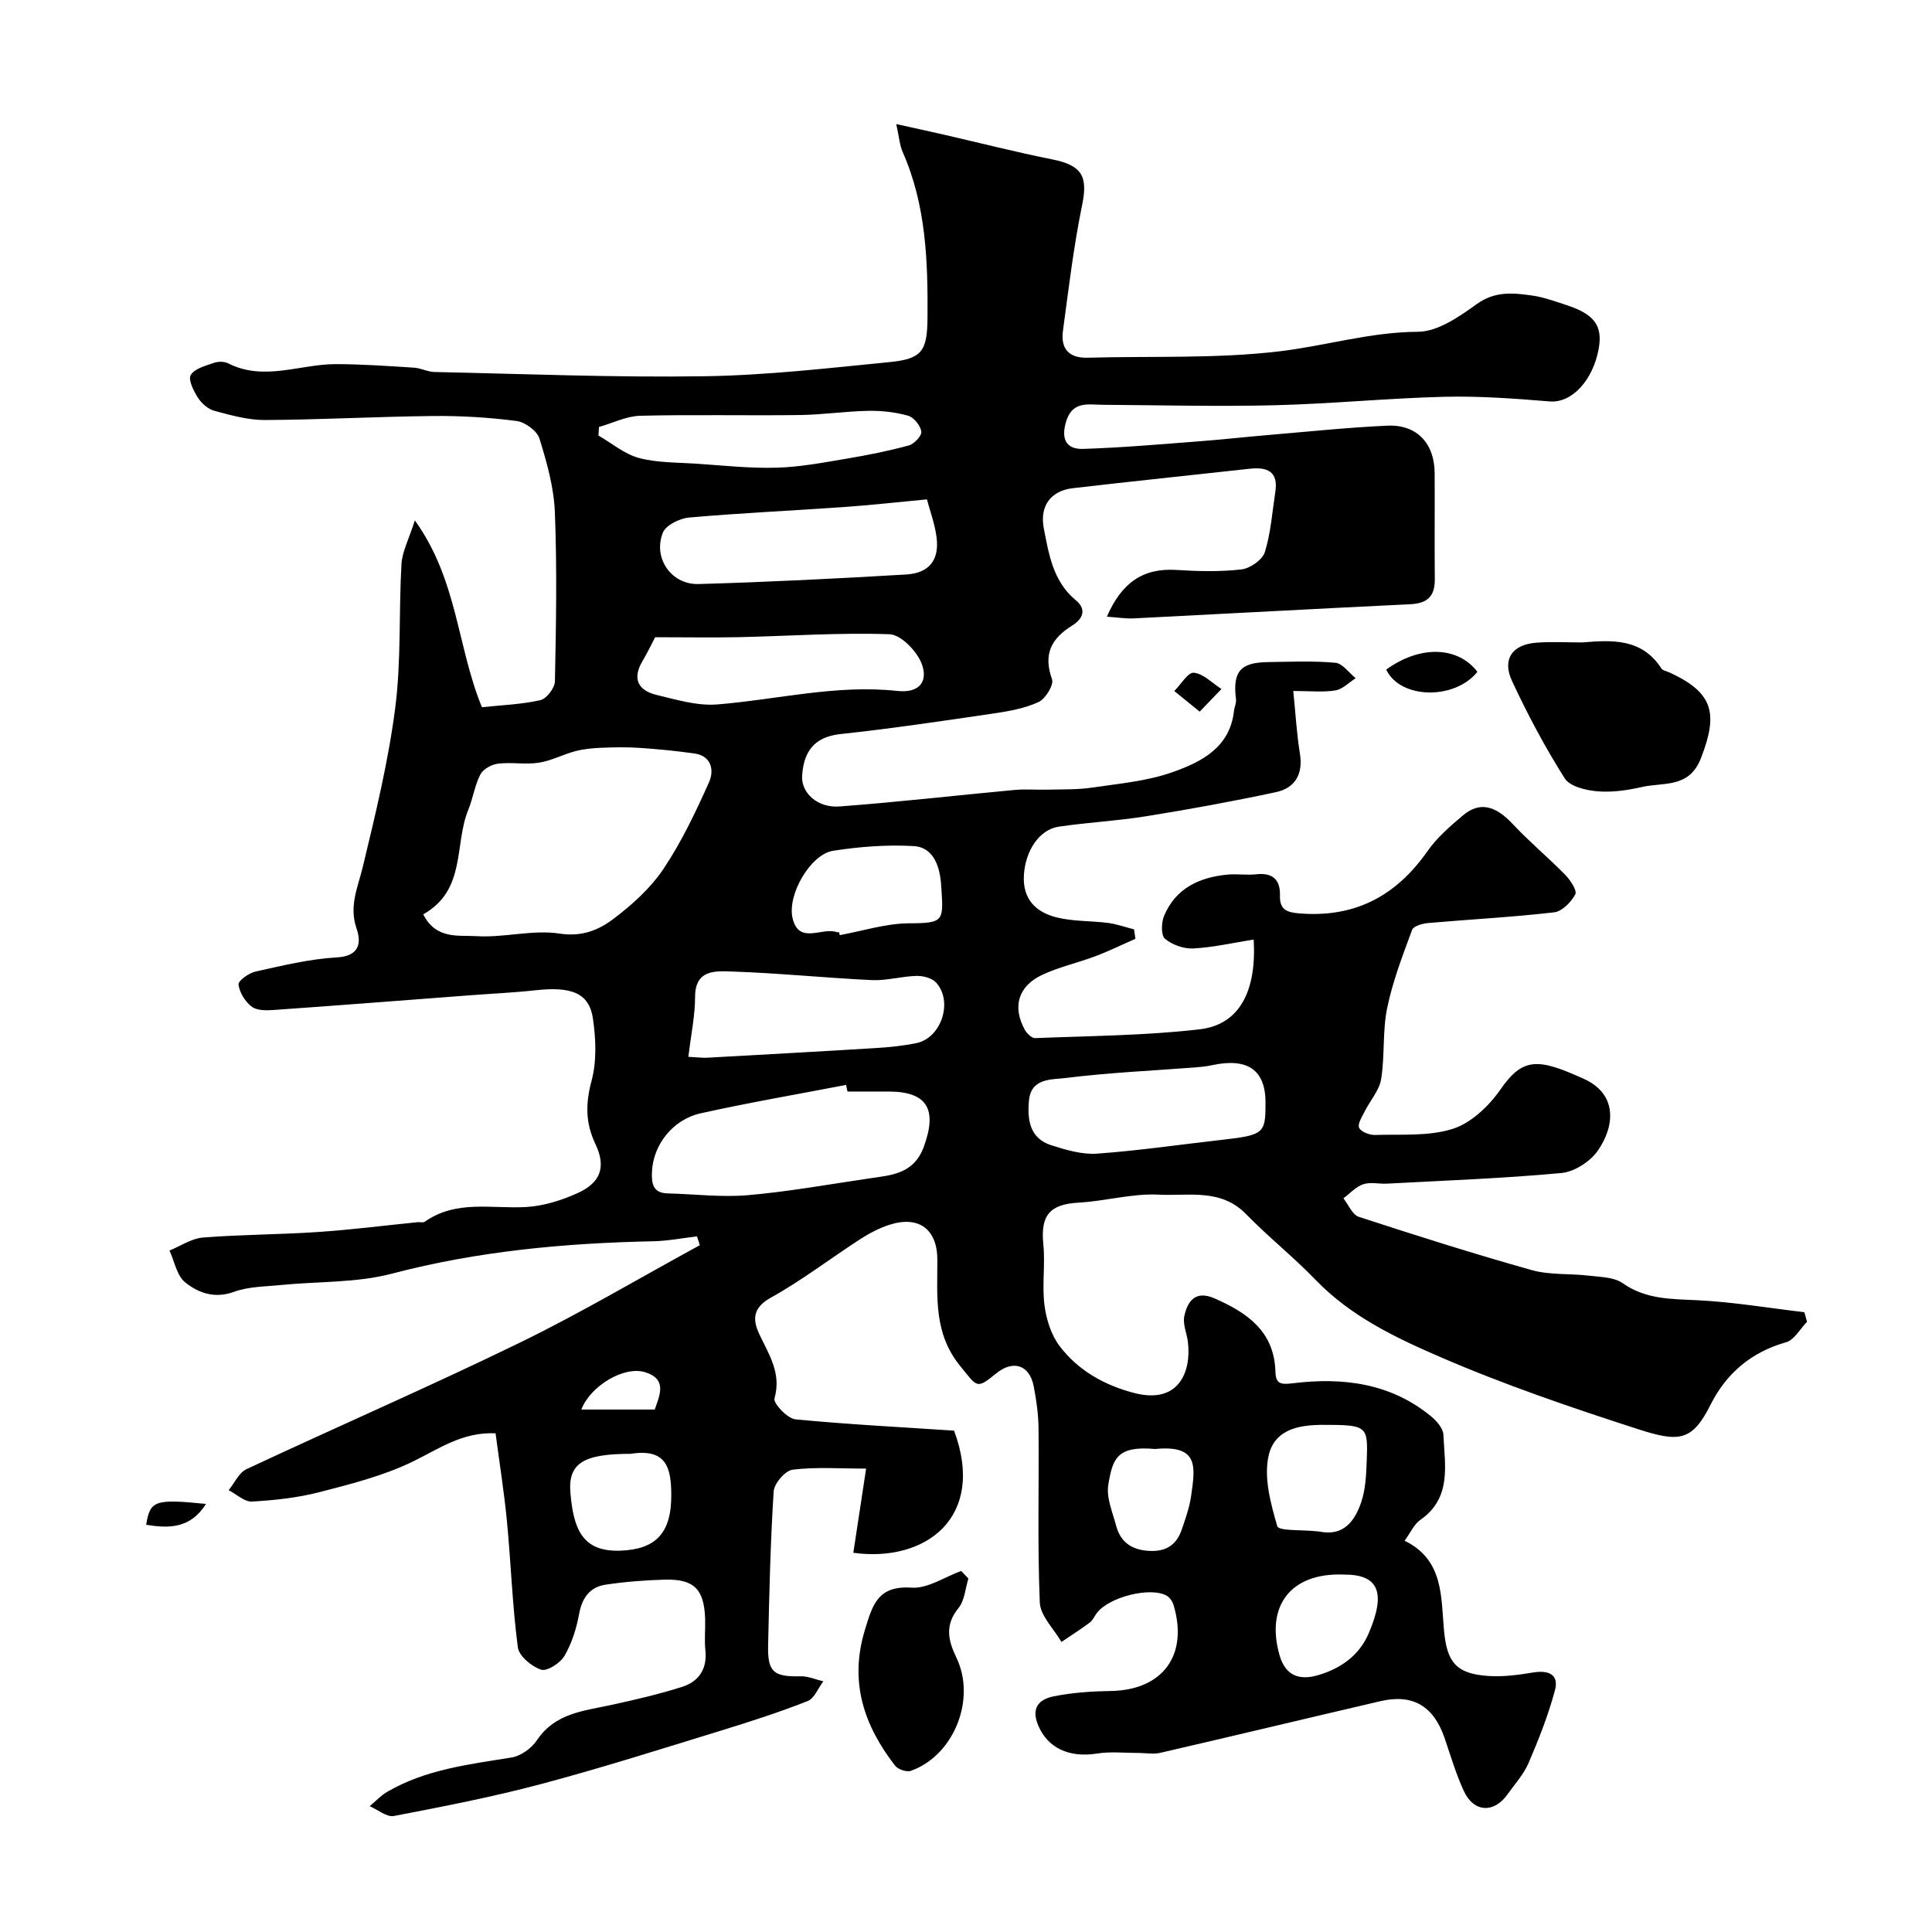 <svg enable-background="new 0 0 400 400" viewBox="0 0 400 400" xmlns="http://www.w3.org/2000/svg"><g fill="#000001"><path d="m197.53 296.2c6.67 17.88-5.8 27.35-20.86 25.29.85-5.57 1.69-11.13 2.65-17.43-5.38 0-10.35-.37-15.21.22-1.52.18-3.82 2.84-3.93 4.49-.68 10.6-.91 21.22-1.15 31.84-.12 5.61 1.12 6.57 6.76 6.45 1.55-.03 3.12.68 4.67 1.04-1.07 1.41-1.86 3.55-3.27 4.1-5.85 2.3-11.86 4.24-17.87 6.09-12.38 3.8-24.73 7.73-37.23 11.06-10.06 2.68-20.3 4.67-30.53 6.63-1.49.29-3.34-1.31-5.02-2.03 1.22-1.01 2.32-2.21 3.66-2.99 7.94-4.62 16.86-5.66 25.72-7.09 1.92-.31 4.14-1.92 5.25-3.58 3.77-5.64 9.72-6.06 15.44-7.31 4.9-1.07 9.81-2.21 14.58-3.72 3.47-1.1 5.27-3.69 4.85-7.61-.23-2.14.02-4.33-.05-6.49-.2-6.13-2.29-8.27-8.36-8.11-4.09.11-8.2.43-12.25 1.04-3.25.49-4.86 2.7-5.48 6.06-.55 3-1.51 6.08-3.04 8.69-.87 1.49-3.61 3.25-4.83 2.85-1.97-.65-4.58-2.83-4.82-4.64-1.13-8.64-1.42-17.38-2.25-26.06-.59-6.13-1.57-12.23-2.36-18.24-6.87-.31-11.72 3.22-17.11 5.84-6.02 2.93-12.71 4.63-19.25 6.32-4.56 1.18-9.34 1.7-14.06 1.97-1.56.09-3.22-1.52-4.84-2.35 1.21-1.48 2.12-3.62 3.68-4.35 18.83-8.82 37.92-17.1 56.61-26.2 12.69-6.18 24.86-13.42 37.26-20.18-.19-.61-.39-1.21-.58-1.82-3.03.35-6.05.95-9.09 1.01-18.25.38-36.27 2.03-54.05 6.7-7.37 1.94-15.34 1.59-23.02 2.36-3.26.33-6.69.31-9.7 1.41-4.01 1.46-7.37.24-10.12-1.97-1.73-1.39-2.2-4.34-3.24-6.58 2.3-.93 4.56-2.5 6.92-2.69 7.94-.63 15.92-.61 23.87-1.15 6.87-.46 13.72-1.34 20.58-2.03.5-.05 1.14.15 1.48-.09 6.51-4.6 13.89-2.64 21-3.05 3.62-.21 7.36-1.39 10.69-2.9 4.75-2.16 5.89-5.43 3.65-10.13-2.1-4.4-2.06-8.42-.8-13.12 1.08-4.04.9-8.65.28-12.86-.78-5.3-4.42-6.7-11.96-5.86-4.42.49-8.87.68-13.3 1.02-13.63 1.03-27.25 2.1-40.88 3.06-1.52.11-3.46.12-4.53-.71-1.35-1.04-2.51-2.93-2.71-4.57-.09-.77 2.14-2.38 3.53-2.68 5.57-1.23 11.18-2.61 16.84-2.93 4.76-.26 5.06-3.11 4.08-5.95-1.62-4.69.26-8.53 1.29-12.82 2.62-10.89 5.29-21.84 6.71-32.92 1.26-9.81.72-19.84 1.29-29.75.15-2.58 1.51-5.08 2.77-9.04 8.87 12.35 8.74 26.17 13.89 38.68 4.02-.43 8.14-.57 12.1-1.46 1.28-.29 2.98-2.52 3.01-3.9.24-11.66.45-23.34-.01-34.99-.2-5.14-1.65-10.31-3.19-15.26-.5-1.61-2.98-3.43-4.75-3.65-5.72-.74-11.53-1.09-17.3-1.03-11.6.12-23.2.77-34.8.83-3.49.02-7.03-.99-10.44-1.9-1.31-.35-2.66-1.53-3.41-2.7-.9-1.41-2.08-3.76-1.5-4.72.81-1.34 3.08-1.91 4.82-2.52.87-.31 2.13-.3 2.94.11 7.42 3.76 14.83.16 22.23.16 5.41 0 10.82.39 16.22.73 1.44.09 2.85.87 4.28.9 18.6.39 37.21 1.16 55.8.88 12.81-.19 25.61-1.67 38.38-2.93 6.75-.66 7.82-2.3 7.87-9.19.09-11.7-.29-23.33-5.14-34.3-.63-1.43-.73-3.1-1.33-5.79 3.88.86 6.94 1.52 9.99 2.22 7.45 1.71 14.86 3.6 22.35 5.1 6.14 1.23 7.36 3.53 6.15 9.41-1.77 8.62-2.81 17.39-3.98 26.11-.49 3.65 1.22 5.64 5.12 5.53 13.27-.37 26.65.24 39.77-1.33 9.52-1.14 18.78-3.99 28.63-4.04 4.1-.02 8.54-3.14 12.18-5.75 3.77-2.71 7.54-2.31 11.47-1.75 2.39.34 4.72 1.21 7.04 1.96 5.73 1.86 7.61 4.22 6.7 9.13-1.17 6.33-5.45 11.22-10.14 10.83-7.25-.59-14.54-1.14-21.8-.96-11.71.29-23.4 1.46-35.11 1.75-11.82.29-23.65-.01-35.47-.09-3.29-.02-6.62-.92-7.86 3.9-.96 3.74.64 5.32 3.63 5.23 8.06-.25 16.11-.97 24.16-1.58 4.75-.36 9.49-.9 14.24-1.3 8.2-.69 16.38-1.56 24.6-1.93 6.1-.28 9.76 3.65 9.8 9.8.04 7.33-.04 14.67.03 22 .03 3.53-1.54 5-5.08 5.17-19.07.91-38.14 1.97-57.21 2.93-1.72.09-3.46-.21-5.6-.35 2.99-6.91 7.37-10.13 14.39-9.68 4.48.29 9.04.4 13.48-.11 1.78-.21 4.33-1.98 4.83-3.57 1.24-4 1.53-8.29 2.17-12.47.66-4.28-1.7-5.2-5.33-4.8-12.21 1.35-24.43 2.61-36.63 4.03-4.53.53-6.87 3.69-5.97 8.32 1.05 5.41 1.93 10.99 6.6 14.85 2.49 2.06 1.27 4.02-.71 5.25-4.36 2.71-6.05 5.95-4.19 11.13.42 1.16-1.36 4.06-2.79 4.72-2.89 1.33-6.2 1.91-9.4 2.38-10.49 1.54-20.98 3.11-31.52 4.24-4.46.48-7.66 2.54-8.03 8.66-.21 3.55 3.21 6.68 7.73 6.34 12.11-.9 24.18-2.3 36.27-3.42 2.26-.21 4.55 0 6.82-.06 3.06-.08 6.15.02 9.16-.42 5.62-.83 11.43-1.33 16.73-3.21 5.94-2.1 11.89-5.08 12.71-12.72.09-.8.51-1.61.41-2.37-.71-5.69.85-7.61 6.59-7.69 4.67-.07 9.36-.28 13.99.14 1.48.13 2.8 2.08 4.2 3.19-1.39.88-2.7 2.29-4.19 2.53-2.57.42-5.26.12-8.73.12.47 4.62.7 8.81 1.37 12.94.7 4.32-1.01 7.17-5.02 8.02-8.9 1.9-17.86 3.54-26.84 4.98-5.98.96-12.06 1.27-18.06 2.15-4.07.6-6.89 5-7.22 9.95-.33 5.04 2.46 7.75 6.74 8.83 3.45.87 7.16.69 10.73 1.16 1.8.24 3.55.87 5.33 1.33.1.65.19 1.3.29 1.95-2.77 1.21-5.49 2.55-8.31 3.61-3.63 1.37-7.48 2.21-10.97 3.84-5.02 2.35-6.24 6.63-3.62 11.39.42.76 1.44 1.75 2.14 1.72 11.36-.46 22.78-.52 34.05-1.82 8.4-.97 11.81-8.12 11.19-18.59-4.21.67-8.32 1.62-12.48 1.85-1.97.11-4.37-.75-5.89-2.01-.83-.69-.76-3.34-.19-4.72 2.39-5.71 7.27-8 13.11-8.56 1.98-.19 4.02.15 5.99-.07 3.42-.38 5 1.16 4.9 4.41-.08 2.93 1.42 3.48 4.02 3.69 11.44.94 20-3.57 26.51-12.87 1.97-2.82 4.71-5.19 7.38-7.44 3.44-2.9 6.72-2 10.26 1.78 3.44 3.68 7.34 6.92 10.87 10.52 1.07 1.09 2.52 3.27 2.11 4.06-.85 1.61-2.74 3.54-4.39 3.73-8.65 1-17.36 1.45-26.04 2.21-1.19.1-3.07.62-3.36 1.42-1.96 5.31-4.03 10.66-5.16 16.18-.99 4.79-.47 9.87-1.25 14.72-.38 2.34-2.27 4.42-3.39 6.66-.55 1.11-1.52 2.57-1.17 3.4s2.12 1.53 3.24 1.5c5.43-.17 11.15.33 16.17-1.27 3.8-1.22 7.47-4.72 9.85-8.14 4.66-6.74 7.84-6.48 17.26-2.21 7.02 3.18 6.44 9.77 2.9 14.87-1.57 2.26-4.85 4.38-7.54 4.63-11.99 1.12-24.05 1.55-36.08 2.2-1.66.09-3.46-.38-4.96.13-1.52.51-2.74 1.91-4.09 2.91 1.04 1.31 1.84 3.38 3.16 3.82 11.88 3.88 23.8 7.66 35.83 11.04 3.74 1.05 7.86.68 11.79 1.15 2.4.29 5.22.28 7.04 1.56 4.81 3.38 10.03 3.26 15.48 3.53 7.4.36 14.76 1.61 22.13 2.48.19.66.38 1.32.56 1.98-1.43 1.46-2.63 3.76-4.34 4.24-7.23 2.05-12.36 6.41-15.66 12.97-3.79 7.56-6.52 7.76-15 5.02-13.86-4.48-27.72-9.2-41.07-14.99-9.19-3.98-18.43-8.39-25.67-15.91-4.59-4.76-9.81-8.91-14.43-13.64-5.23-5.36-11.95-3.69-18.06-4.01-5.48-.29-11.03 1.35-16.57 1.65-5.98.33-7.93 2.62-7.32 8.63.42 4.14-.29 8.42.23 12.54.37 2.94 1.37 6.18 3.12 8.5 3.83 5.07 9.29 8.14 15.45 9.74 9.21 2.4 11.89-4.34 11.13-10.59-.22-1.77-1.08-3.63-.75-5.27.65-3.17 2.34-5.44 6.23-3.74 6.74 2.95 12.38 6.78 12.64 15.13.08 2.67 1.08 2.77 3.79 2.44 10.18-1.23 20.02-.01 28.35 6.79 1.19.97 2.58 2.53 2.64 3.88.28 6.33 1.79 13.09-4.82 17.67-1.24.86-1.92 2.51-3.21 4.28 8.09 3.95 7.52 11.59 8.15 18.51.6 6.56 2.41 9.03 9.15 9.49 3.08.21 6.24-.21 9.31-.72 3.19-.53 5.4.41 4.51 3.71-1.38 5.13-3.35 10.13-5.45 15.02-1.01 2.36-2.85 4.36-4.36 6.49-2.82 3.98-6.99 3.78-9.05-.68-1.63-3.53-2.73-7.3-3.99-10.99-2.28-6.62-6.58-9.17-13.28-7.61-15.21 3.54-30.39 7.19-45.6 10.7-1.42.33-2.98.02-4.47.02-2.87.01-5.79-.33-8.58.12-5.9.94-10.28-1.22-12.21-5.84-1.56-3.74.32-5.43 3.26-6.01 3.84-.77 7.83-1.04 11.76-1.1 10.75-.16 16.14-7.41 13-17.84-.22-.71-.77-1.52-1.4-1.88-3.36-1.93-12 .27-14.48 3.59-.49.65-.83 1.5-1.45 1.96-1.9 1.42-3.91 2.69-5.87 4.02-1.57-2.72-4.37-5.4-4.48-8.18-.5-11.98-.15-23.99-.26-35.99-.03-2.93-.44-5.88-1-8.76-.87-4.47-4.3-5.54-7.83-2.62-4.11 3.38-3.9 2.66-7.35-1.53-5.58-6.79-4.76-14.37-4.77-22.05-.01-6.35-3.87-9.22-9.99-7.22-2.12.69-4.17 1.78-6.05 3-6.16 3.99-12.02 8.5-18.41 12.05-3.81 2.11-3.83 4.55-2.41 7.58 1.99 4.23 4.62 8.07 3.14 13.3-.29 1.02 2.67 4.16 4.34 4.33 10.74 1.04 21.62 1.59 32.84 2.34zm-109.9-106.9c2.63 5.27 7.37 4.29 11.03 4.52 5.71.36 11.63-1.39 17.2-.53 4.65.71 8.1-.74 11.17-3.06 3.86-2.92 7.66-6.35 10.33-10.33 3.75-5.6 6.69-11.8 9.45-17.98 1.05-2.36.57-5.43-3.08-5.93-3.75-.52-7.54-.9-11.32-1.15-2.63-.18-5.29-.13-7.92-.02-1.8.07-3.65.25-5.38.7-2.56.68-4.98 2-7.56 2.39-2.76.42-5.67-.14-8.45.2-1.32.16-3.07 1.12-3.64 2.23-1.18 2.26-1.53 4.94-2.51 7.33-2.95 7.19-.37 16.58-9.32 21.63zm87.84 36.7c-.1-.46-.2-.92-.3-1.38-10.03 1.93-20.1 3.66-30.07 5.87-5.9 1.31-9.9 6.63-10.12 12.15-.1 2.39.19 4.36 3.24 4.44 5.54.14 11.13.84 16.62.37 8.41-.73 16.75-2.24 25.12-3.47 4.63-.68 9.27-.91 11.33-6.62 2.8-7.72.68-11.37-7.36-11.37-2.82.01-5.64.01-8.46.01zm16.44-122.61c-6.16.58-11.68 1.2-17.22 1.59-10.67.75-21.36 1.23-32.02 2.17-1.95.17-4.8 1.57-5.43 3.13-2.1 5.24 1.74 10.8 7.39 10.64 14.34-.41 28.68-1.13 43-1.98 4.74-.28 6.84-2.99 6.29-7.58-.34-2.83-1.38-5.57-2.01-7.97zm-49.39 115.41c1.93.1 2.89.24 3.85.19 11.7-.65 23.39-1.29 35.09-2.01 2.76-.17 5.54-.46 8.25-1.01 5.18-1.05 7.68-8.62 4.09-12.55-.86-.93-2.68-1.4-4.04-1.37-3.09.08-6.19 1.01-9.25.87-9.7-.46-19.37-1.46-29.07-1.78-3.29-.11-7.55-.44-7.53 5.29-.01 3.9-.85 7.8-1.39 12.37zm119.48 10.12c.26-7.77-4.05-9.89-11.03-8.39-1.12.24-2.27.37-3.41.46-8.99.69-18.01 1.08-26.94 2.2-2.78.35-7.14-.06-7.58 4.63-.37 3.97.12 7.86 4.61 9.29 3.05.97 6.37 1.96 9.49 1.74 8.64-.62 17.23-1.89 25.85-2.86 8.47-.95 9.02-1.36 9.01-7.07zm-126.36-96.99c-.64 1.22-1.55 3.14-2.63 4.96-2.19 3.71-.83 6.08 2.94 6.99 4.1.98 8.4 2.29 12.49 1.97 12.44-1 24.72-4.17 37.32-2.8 4.84.53 6.47-2.22 4.99-5.82-1.05-2.54-4.26-5.84-6.6-5.92-10.4-.36-20.84.38-31.27.61-5.4.11-10.82.01-17.24.01zm-11.63-43.53c-.04.59-.07 1.18-.11 1.77 2.77 1.6 5.38 3.83 8.36 4.64 3.75 1.01 7.81.92 11.75 1.18 5.59.37 11.19 1 16.77.84 4.87-.13 9.73-1.07 14.56-1.88 4.31-.72 8.62-1.58 12.83-2.73 1.11-.3 2.71-2.03 2.58-2.88-.19-1.24-1.54-2.93-2.73-3.27-2.63-.74-5.46-1.06-8.21-1.01-4.76.09-9.52.81-14.28.87-11.02.14-22.04-.12-33.05.15-2.84.1-5.65 1.52-8.47 2.32zm49.72 104.6c.04.2.08.41.12.61 4.79-.87 9.58-2.43 14.38-2.45 7.38-.03 7.12-.47 6.62-7.95-.23-3.38-1.33-7.8-5.72-8.04-5.53-.31-11.19.12-16.67.98-4.64.73-9.53 9.1-8.36 13.98 1.33 5.53 6.11 1.77 9.14 2.86.14.06.32.01.49.01zm99.69 102c-3.11.1-9.33.27-10.74 6.27-1.08 4.58.39 9.99 1.77 14.72.3 1.01 5.1.72 7.82 1.02.33.04.66.04.99.1 4.94.98 7.23-2.23 8.54-6.02.93-2.71 1.06-5.77 1.17-8.69.27-7.32.12-7.4-9.55-7.4zm-142.85 6c-9.73 0-13.01 1.91-12.47 8.12.64 7.3 2.37 12.2 10.29 11.93 7.32-.24 10.64-3.59 10.59-11.55-.02-5.57-.97-9.68-8.41-8.5zm147.78 25c-11.36-.49-16.32 6.73-13.42 16.74 1.36 4.67 4.63 5.06 7.98 4.08 4.53-1.33 8.46-3.96 10.47-8.67 3.6-8.41 2.07-12.15-5.03-12.15zm-39.2-26c-7.91-.71-8.8 2.01-9.69 7.42-.44 2.65.88 5.64 1.61 8.42.83 3.16 2.87 4.87 6.28 5.21 3.66.37 6.12-.88 7.31-4.34.78-2.29 1.61-4.61 1.95-6.99.83-5.96 1.72-10.62-7.46-9.72zm-103.59-8.17c1.05-3.03 2.61-6.3-2-7.73-4.39-1.36-11.37 2.89-13.2 7.73z"/><path d="m327.59 133.01c6.2-.52 12.34-.86 16.36 5.36.3.47 1.13.59 1.73.87 8.97 4.15 10.14 8.36 6.48 17.74-2.45 6.29-7.76 4.94-12.22 5.96-3.01.69-6.2 1.15-9.24.89-2.37-.2-5.69-1-6.75-2.69-4.07-6.44-7.68-13.22-10.9-20.14-2.11-4.53.07-7.57 5.05-7.94 3.15-.24 6.32-.05 9.49-.05z"/><path d="m200.5 326.82c-.65 2.06-.78 4.55-2.05 6.1-2.85 3.5-2.19 6.65-.45 10.25 4.17 8.62-.5 20.29-9.41 23.46-.89.32-2.7-.31-3.3-1.1-6.43-8.33-9.48-17.29-6.24-28.01 1.6-5.29 2.7-9.28 9.69-8.81 3.33.22 6.83-2.22 10.26-3.46.49.52.99 1.05 1.5 1.57z"/><path d="m287 138.63c7.03-5.1 14.84-4.82 18.88.46-4.66 5.84-15.94 5.72-18.88-.46z"/><path d="m248.38 147.34c-2.26-1.84-3.76-3.06-5.26-4.27 1.36-1.35 2.85-3.92 4.06-3.79 2 .21 3.81 2.16 5.71 3.37-1.31 1.36-2.62 2.72-4.51 4.69z"/><path d="m42.65 311.37c-3.25 5.14-7.68 5.08-12.39 4.32.82-5.04 1.79-5.38 12.39-4.32z"/></g></svg>
